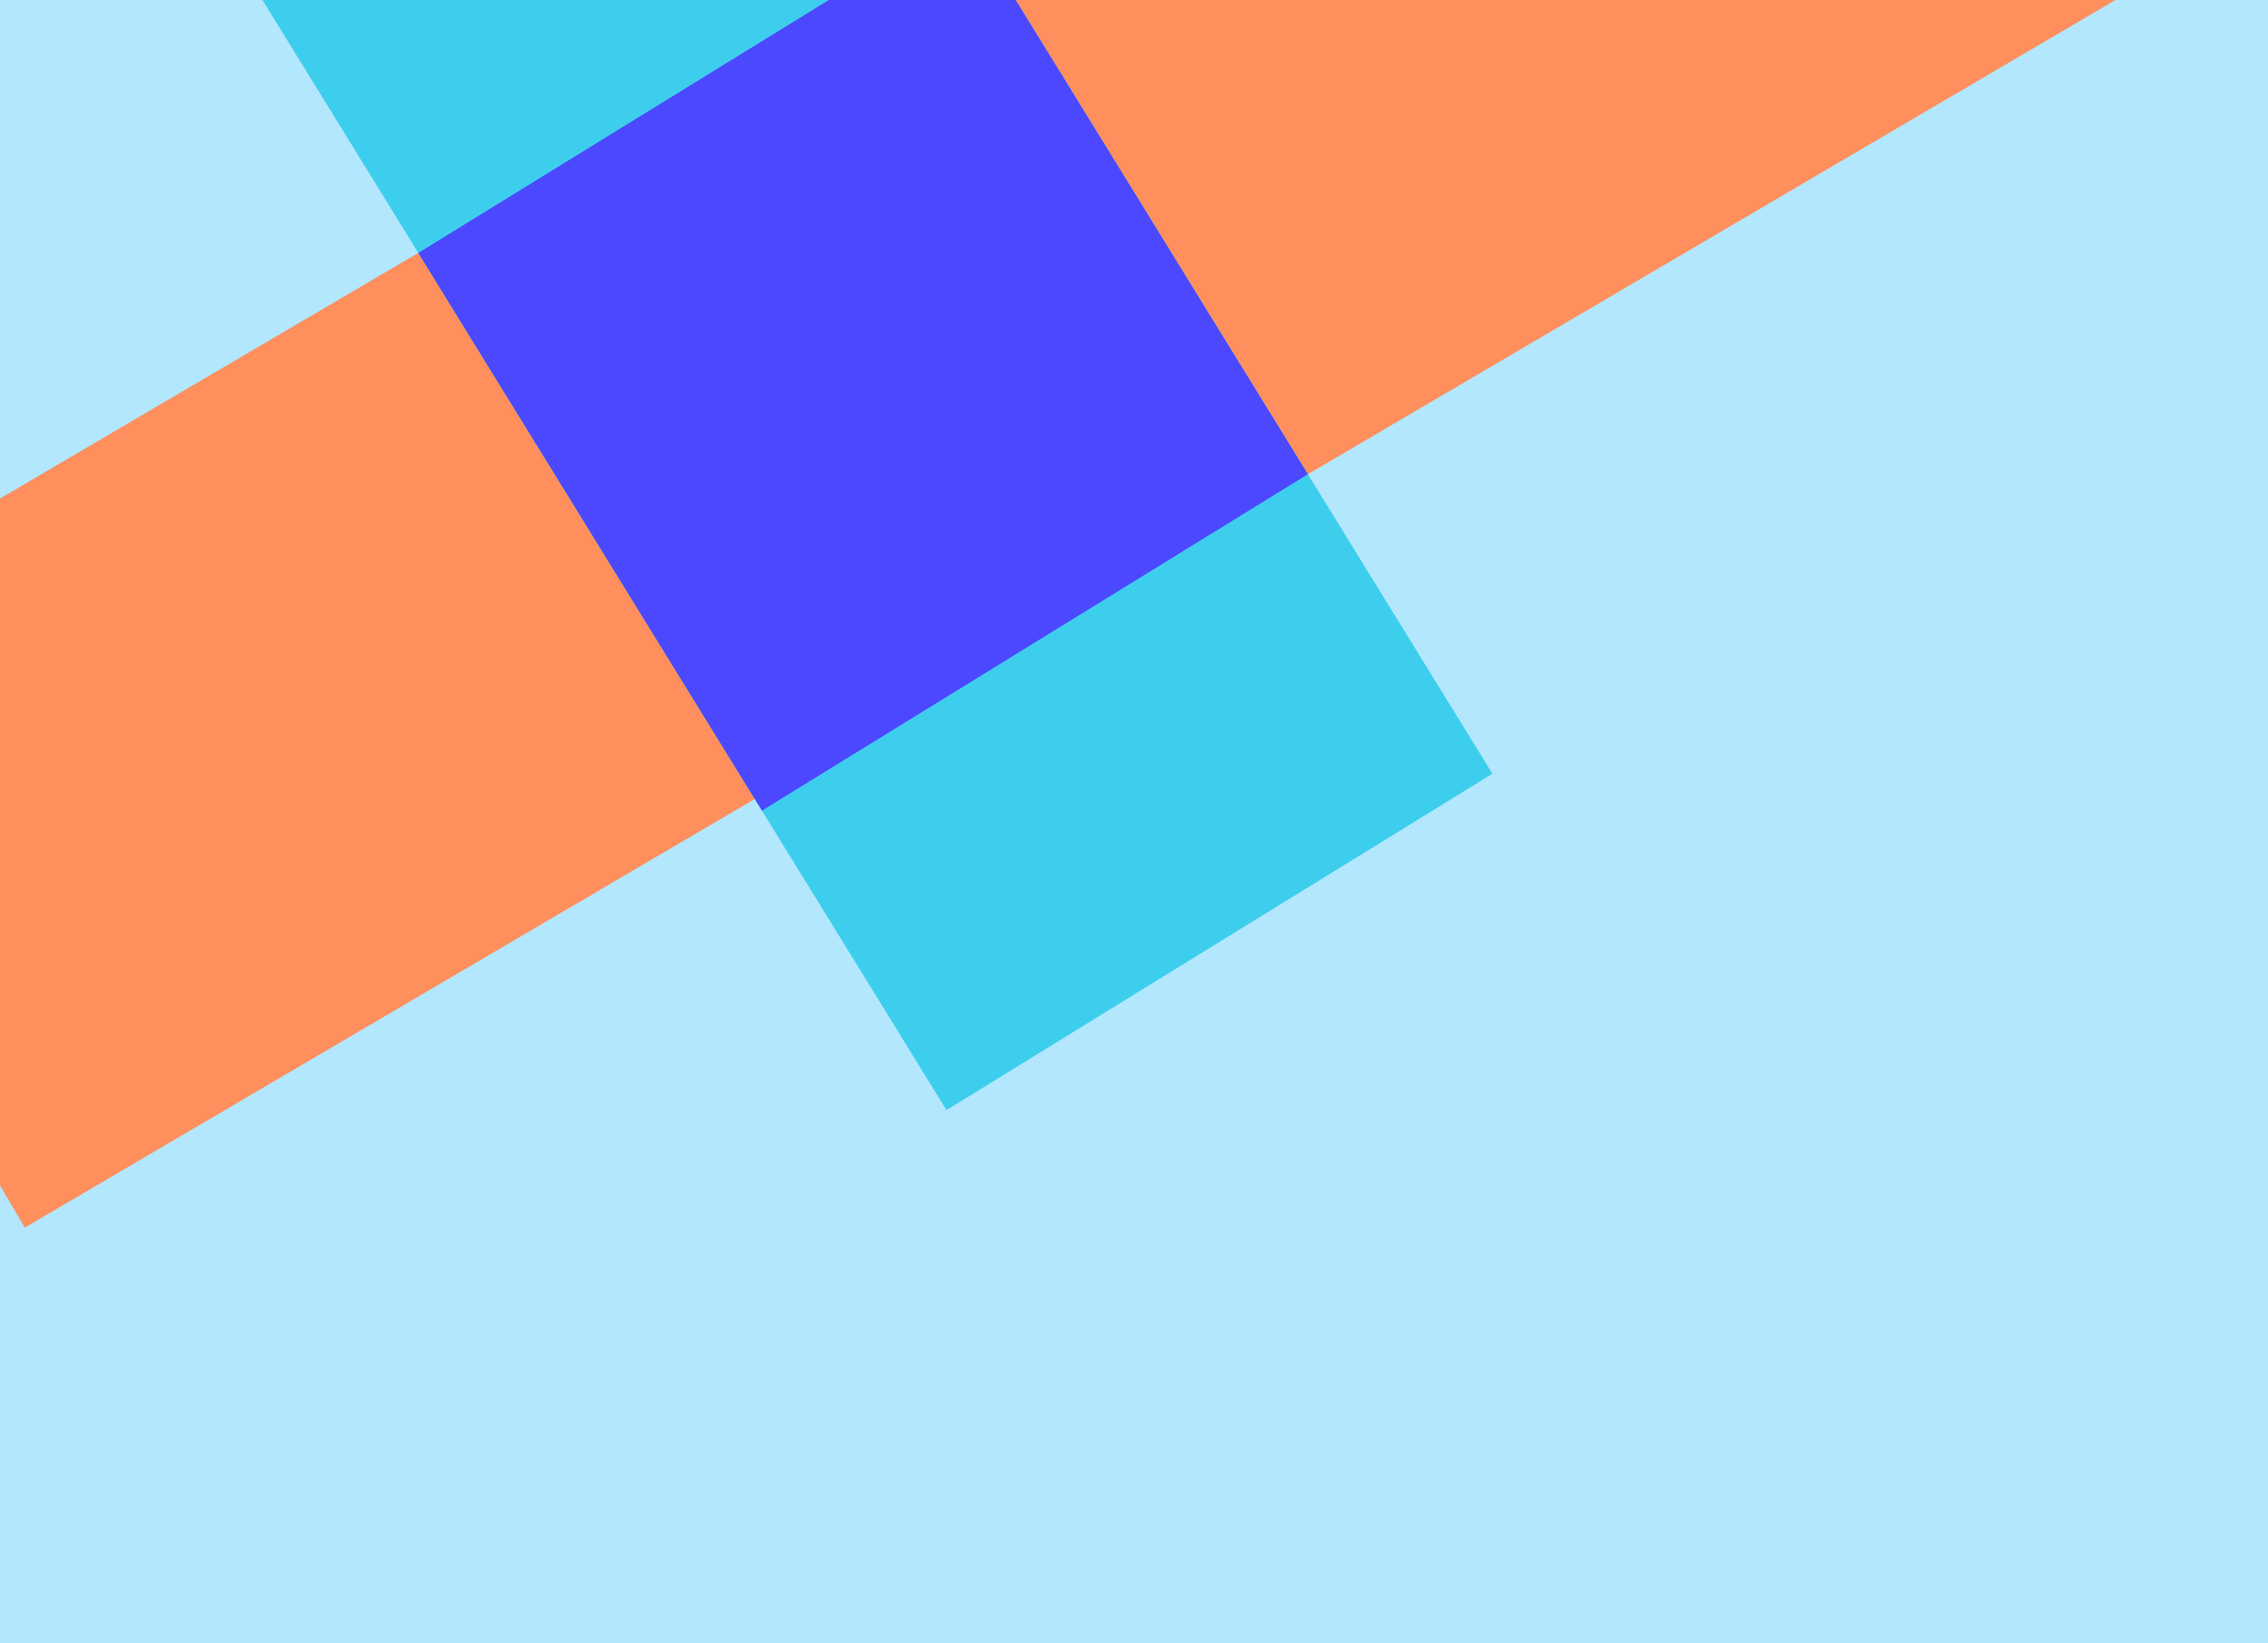 <svg class="w-full xz6cg zsm8r" preserveAspectRatio="xMidYMid slice" width="363" height="263" viewBox="0 0 363 263" fill="none" xmlns="http://www.w3.org/2000/svg">
  <g clip-path="url(#clip0_666_273469qedas2)">
    <rect width="363" height="263" fill="#B2E7FE"></rect>
    <rect x="289.678" y="-90.3" width="102.634" height="391.586" transform="rotate(59.58 289.678 -90.3)" fill="#FF8F5D"></rect>
    <rect x="41.393" y="-0.996" width="102.634" height="209.864" transform="rotate(-31.641 41.393 -0.996)" fill="#3ECEED"></rect>
    <rect x="66.951" y="40.482" width="102.634" height="104.844" transform="rotate(-31.641 66.951 40.482)" fill="#4C48FF"></rect>
  </g>
  <defs>
    <clipPath id="clip0_666_273469qedas2">
      <rect width="363" height="263" fill="white"></rect>
    </clipPath>
  </defs>
</svg>